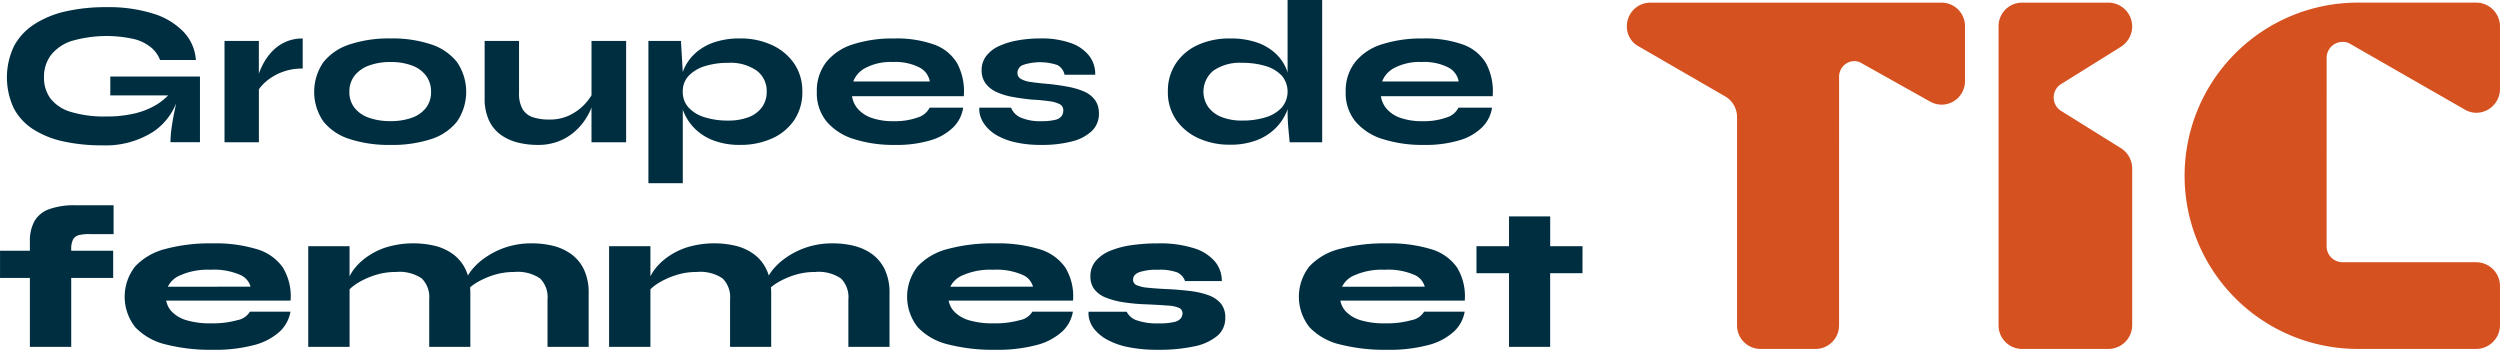 <?xml version="1.0" encoding="UTF-8"?> <svg xmlns="http://www.w3.org/2000/svg" width="251.22" height="35.15" viewBox="0 0 251.22 35.15"><g transform="translate(-48.385 -468.361)"><g transform="translate(48.385 468.361)"><path d="M51.887,481.515a9.241,9.241,0,0,0,3.024,1.213,17.826,17.826,0,0,0,3.887.392,8.882,8.882,0,0,0,5.193-1.4,6.277,6.277,0,0,0,2.248-2.82c-.056.268-.112.522-.169.8q-.176.843-.289,1.655a10.605,10.605,0,0,0-.114,1.45H68.63v-6.6H59.621V478.1h5.815a6.294,6.294,0,0,1-1.209.958,7.8,7.8,0,0,1-2.138.853,11.855,11.855,0,0,1-2.859.309,11.579,11.579,0,0,1-3.589-.463,4,4,0,0,1-2.036-1.348,3.481,3.481,0,0,1-.647-2.118,3.611,3.611,0,0,1,.7-2.242,4.345,4.345,0,0,1,2.087-1.419,12.628,12.628,0,0,1,6.273-.186,4.348,4.348,0,0,1,1.728.865,3.036,3.036,0,0,1,.874,1.234h3.6A4.54,4.54,0,0,0,67,471.734a7.136,7.136,0,0,0-3.043-1.84,14.925,14.925,0,0,0-4.73-.658,18.123,18.123,0,0,0-4.083.422,9.758,9.758,0,0,0-3.157,1.295,5.986,5.986,0,0,0-2.046,2.2,7.314,7.314,0,0,0-.02,6.242A5.639,5.639,0,0,0,51.887,481.515Z" transform="translate(-48.536 -468.516)" fill="#002e41"></path><path d="M80.7,474.253a5.438,5.438,0,0,0-.874,1.122,6.6,6.6,0,0,0-.525,1.11c-.017.049-.025.084-.041.129v-3.306H75.809v10.181h3.455v-5.325a4.473,4.473,0,0,1,.731-.793,5.548,5.548,0,0,1,3.671-1.286v-3.023a4.107,4.107,0,0,0-1.687.329A4.191,4.191,0,0,0,80.7,474.253Z" transform="translate(-53.248 -469.194)" fill="#002e41"></path><path d="M90.328,483.169a12.748,12.748,0,0,0,4.1.587,12.535,12.535,0,0,0,4.093-.587,5.439,5.439,0,0,0,2.6-1.769,5.3,5.3,0,0,0,0-5.954,5.481,5.481,0,0,0-2.6-1.789,12.322,12.322,0,0,0-4.093-.6,12.531,12.531,0,0,0-4.1.6,5.537,5.537,0,0,0-2.643,1.789,5.25,5.25,0,0,0,0,5.954A5.5,5.5,0,0,0,90.328,483.169Zm.494-6.376a3.245,3.245,0,0,1,1.46-1.018,6.122,6.122,0,0,1,2.149-.35,6.021,6.021,0,0,1,2.15.35A3.08,3.08,0,0,1,98,476.8a2.646,2.646,0,0,1,.505,1.625,2.559,2.559,0,0,1-.505,1.6,3.089,3.089,0,0,1-1.418,1,6.2,6.2,0,0,1-2.15.339,6.353,6.353,0,0,1-2.18-.339,3.157,3.157,0,0,1-1.44-1,2.525,2.525,0,0,1-.514-1.6A2.569,2.569,0,0,1,90.821,476.794Z" transform="translate(-55.189 -469.194)" fill="#002e41"></path><path d="M121.8,483.542V473.361H118.32v5.463a5.692,5.692,0,0,1-.7.913,5.185,5.185,0,0,1-1.481,1.08,4.5,4.5,0,0,1-2.037.442,5.2,5.2,0,0,1-1.687-.236,1.881,1.881,0,0,1-1.028-.823,3.159,3.159,0,0,1-.349-1.615v-5.224h-3.456v5.718a5.186,5.186,0,0,0,.443,2.283,3.739,3.739,0,0,0,1.193,1.44,4.958,4.958,0,0,0,1.707.771,8.223,8.223,0,0,0,1.984.237,5.644,5.644,0,0,0,2.067-.35,5.465,5.465,0,0,0,1.543-.893,5.93,5.93,0,0,0,1.079-1.172,6.355,6.355,0,0,0,.658-1.183c.026-.063.039-.112.062-.171v3.5Z" transform="translate(-58.881 -469.247)" fill="#002e41"></path><path d="M131.039,480.207c.021.058.038.118.062.176a5.213,5.213,0,0,0,1.141,1.728,5.305,5.305,0,0,0,1.892,1.2,7.4,7.4,0,0,0,2.684.443,7.659,7.659,0,0,0,3.168-.638,5.27,5.27,0,0,0,2.241-1.84,4.96,4.96,0,0,0,.823-2.87,4.89,4.89,0,0,0-.812-2.819,5.435,5.435,0,0,0-2.232-1.86,7.383,7.383,0,0,0-3.188-.669,7.878,7.878,0,0,0-2.693.411,5.374,5.374,0,0,0-1.892,1.131,4.624,4.624,0,0,0-1.142,1.687c-.02.05-.034.1-.052.155l-.185-3.137h-3.27V487.6h3.456Zm.617-3.423a3.8,3.8,0,0,1,1.645-.956,7.665,7.665,0,0,1,2.282-.319,4.609,4.609,0,0,1,2.879.782,2.539,2.539,0,0,1,1.009,2.118,2.612,2.612,0,0,1-.463,1.543,2.9,2.9,0,0,1-1.337,1.008,5.622,5.622,0,0,1-2.088.35,7.7,7.7,0,0,1-2.334-.329,3.6,3.6,0,0,1-1.625-.977,2.291,2.291,0,0,1-.586-1.594A2.238,2.238,0,0,1,131.656,476.784Z" transform="translate(-62.427 -469.194)" fill="#002e41"></path><path d="M161.887,481.966a3.5,3.5,0,0,0,.977-1.954h-3.373a1.942,1.942,0,0,1-1.2.988,6.708,6.708,0,0,1-2.4.37,6.43,6.43,0,0,1-2.253-.339,3.231,3.231,0,0,1-1.367-.906,2.512,2.512,0,0,1-.577-1.265h11.231a5.98,5.98,0,0,0-.669-3.311,4.425,4.425,0,0,0-2.324-1.882,11.234,11.234,0,0,0-4-.607,13.07,13.07,0,0,0-4.135.586,5.571,5.571,0,0,0-2.693,1.789,4.692,4.692,0,0,0-.946,2.993,4.507,4.507,0,0,0,.977,2.972,5.821,5.821,0,0,0,2.746,1.769,13.156,13.156,0,0,0,4.133.587,11.811,11.811,0,0,0,3.6-.473A5.4,5.4,0,0,0,161.887,481.966Zm-8.823-5.954a5.431,5.431,0,0,1,2.744-.586,5.291,5.291,0,0,1,2.654.545,1.945,1.945,0,0,1,1.048,1.409H151.82A2.553,2.553,0,0,1,153.065,476.012Z" transform="translate(-66.076 -469.194)" fill="#002e41"></path><path d="M175.627,481.237a5.641,5.641,0,0,1-1.409.133,4.869,4.869,0,0,1-2.025-.35,1.811,1.811,0,0,1-1-1.009h-3.188a2.138,2.138,0,0,0,.093.823,3.015,3.015,0,0,0,.524.988,3.929,3.929,0,0,0,1.1.946,6.549,6.549,0,0,0,1.83.709,11.289,11.289,0,0,0,2.684.278,11.8,11.8,0,0,0,3.075-.35,4.455,4.455,0,0,0,2-1.048,2.353,2.353,0,0,0,.709-1.748,2.234,2.234,0,0,0-.411-1.388,2.665,2.665,0,0,0-1.111-.844,7.592,7.592,0,0,0-1.573-.462q-.875-.164-1.8-.268-1.215-.1-1.945-.215a2.586,2.586,0,0,1-1.037-.33.678.678,0,0,1-.309-.587.86.86,0,0,1,.555-.791,5.445,5.445,0,0,1,3.465.01,1.405,1.405,0,0,1,.711.967h3.085a2.981,2.981,0,0,0-.587-1.872,3.991,3.991,0,0,0-1.841-1.3,8.782,8.782,0,0,0-3.106-.472,12.636,12.636,0,0,0-2.282.2,7.493,7.493,0,0,0-1.872.576,3.367,3.367,0,0,0-1.264.986,2.291,2.291,0,0,0-.462,1.43,2.176,2.176,0,0,0,.39,1.316,2.8,2.8,0,0,0,1.08.864,6.577,6.577,0,0,0,1.624.5q.937.176,2.006.278a17.123,17.123,0,0,1,1.81.175,2.8,2.8,0,0,1,.987.309.666.666,0,0,1,.308.606.975.975,0,0,1-.165.555A1.1,1.1,0,0,1,175.627,481.237Z" transform="translate(-69.593 -469.194)" fill="#002e41"></path><path d="M206.54,468.361h-3.475v7.313c-.025-.074-.035-.155-.062-.228a4.517,4.517,0,0,0-1.131-1.7,5.269,5.269,0,0,0-1.9-1.12,8.083,8.083,0,0,0-2.684-.4,7.651,7.651,0,0,0-3.208.638,5.27,5.27,0,0,0-2.221,1.84,4.96,4.96,0,0,0-.823,2.87,4.838,4.838,0,0,0,.823,2.818,5.431,5.431,0,0,0,2.232,1.851,7.467,7.467,0,0,0,3.2.658,7.291,7.291,0,0,0,2.674-.452,5.384,5.384,0,0,0,1.9-1.214,5.155,5.155,0,0,0,1.131-1.706c.027-.068.048-.137.072-.207v.267q0,.885.081,1.739t.124,1.326h3.269Zm-4.062,10.809a3.6,3.6,0,0,1-1.614.977,7.757,7.757,0,0,1-2.365.329,5.475,5.475,0,0,1-2.057-.35,3.038,3.038,0,0,1-1.348-1.008,2.721,2.721,0,0,1,.536-3.672,4.664,4.664,0,0,1,2.869-.771,7.9,7.9,0,0,1,2.345.319,3.649,3.649,0,0,1,1.625.956,2.486,2.486,0,0,1,.01,3.219Z" transform="translate(-73.678 -468.361)" fill="#002e41"></path><path d="M216.48,483.169a13.149,13.149,0,0,0,4.133.587,11.811,11.811,0,0,0,3.6-.473,5.4,5.4,0,0,0,2.273-1.317,3.494,3.494,0,0,0,.977-1.954H224.09a1.944,1.944,0,0,1-1.2.988,6.711,6.711,0,0,1-2.4.37,6.438,6.438,0,0,1-2.253-.339,3.236,3.236,0,0,1-1.367-.906,2.51,2.51,0,0,1-.576-1.265h11.231a5.987,5.987,0,0,0-.669-3.311,4.429,4.429,0,0,0-2.324-1.882,11.24,11.24,0,0,0-4-.607,13.07,13.07,0,0,0-4.135.586,5.563,5.563,0,0,0-2.694,1.789,4.687,4.687,0,0,0-.947,2.993,4.508,4.508,0,0,0,.977,2.972A5.82,5.82,0,0,0,216.48,483.169Zm1.182-7.157a5.434,5.434,0,0,1,2.745-.586,5.291,5.291,0,0,1,2.654.545,1.946,1.946,0,0,1,1.048,1.409h-7.691A2.555,2.555,0,0,1,217.663,476.012Z" transform="translate(-77.53 -469.194)" fill="#002e41"></path><path d="M53.321,493.827a2.767,2.767,0,0,0-1.471,1.2,4.088,4.088,0,0,0-.462,2.046V498h-3v2.735h3v6.931h4.154v-6.931h4.216V498H55.542v-.123a2.123,2.123,0,0,1,.186-1.008.937.937,0,0,1,.617-.443,4.464,4.464,0,0,1,1.193-.092H59.8v-2.9H55.974A7.467,7.467,0,0,0,53.321,493.827Z" transform="translate(-48.385 -472.807)" fill="#002e41"></path><path d="M79.508,500.513a4.842,4.842,0,0,0-2.6-1.84,14.354,14.354,0,0,0-4.474-.587,17.314,17.314,0,0,0-4.74.565,6.278,6.278,0,0,0-3.023,1.748,4.927,4.927,0,0,0,.021,6.129,6.218,6.218,0,0,0,3.065,1.718,18.127,18.127,0,0,0,4.679.535,15.373,15.373,0,0,0,4.206-.483,6.057,6.057,0,0,0,2.55-1.348,3.524,3.524,0,0,0,1.08-2H76.2a1.861,1.861,0,0,1-1.265.853,9.163,9.163,0,0,1-2.642.319,8.169,8.169,0,0,1-2.458-.309,3.368,3.368,0,0,1-1.45-.833,2.172,2.172,0,0,1-.6-1.141h12.5A5.568,5.568,0,0,0,79.508,500.513Zm-11.559,1.932a2.406,2.406,0,0,1,1.3-1.172,6.792,6.792,0,0,1,2.982-.535,6.591,6.591,0,0,1,2.952.5,1.812,1.812,0,0,1,1.08,1.2Z" transform="translate(-51.085 -473.631)" fill="#002e41"></path><path d="M112.474,499.176a5.223,5.223,0,0,0-1.8-.833,8.649,8.649,0,0,0-2.14-.257,8.137,8.137,0,0,0-2.715.421,8.054,8.054,0,0,0-2.057,1.05,6.341,6.341,0,0,0-1.347,1.264,4.417,4.417,0,0,0-.334.5,4.14,4.14,0,0,0-.232-.606,4.083,4.083,0,0,0-1.264-1.543,5.223,5.223,0,0,0-1.8-.833,9.446,9.446,0,0,0-4.977.164,7.152,7.152,0,0,0-2.037,1.059,5.882,5.882,0,0,0-1.275,1.306,4.478,4.478,0,0,0-.309.54v-3.039H86.035v10.119h4.154v-5.786a4.534,4.534,0,0,1,.864-.662,8.015,8.015,0,0,1,1.7-.761,6.722,6.722,0,0,1,2.088-.318,4.013,4.013,0,0,1,2.6.648,2.647,2.647,0,0,1,.751,2.108v4.772h4.133v-5.368c0-.216-.01-.421-.026-.62a5.289,5.289,0,0,1,.643-.46,7.977,7.977,0,0,1,1.7-.761,6.725,6.725,0,0,1,2.088-.318,4.013,4.013,0,0,1,2.6.648,2.644,2.644,0,0,1,.75,2.108v4.772h4.135v-5.368a5.446,5.446,0,0,0-.474-2.406A4.082,4.082,0,0,0,112.474,499.176Z" transform="translate(-55.061 -473.631)" fill="#002e41"></path><path d="M149.224,499.176a5.223,5.223,0,0,0-1.8-.833,8.649,8.649,0,0,0-2.14-.257,8.137,8.137,0,0,0-2.715.421,8.054,8.054,0,0,0-2.057,1.05,6.341,6.341,0,0,0-1.347,1.264,4.417,4.417,0,0,0-.334.5,4.139,4.139,0,0,0-.232-.606,4.082,4.082,0,0,0-1.264-1.543,5.223,5.223,0,0,0-1.8-.833,9.446,9.446,0,0,0-4.977.164,7.152,7.152,0,0,0-2.037,1.059,5.882,5.882,0,0,0-1.275,1.306,4.479,4.479,0,0,0-.309.54v-3.039h-4.154v10.119h4.154v-5.786a4.533,4.533,0,0,1,.864-.662,8.014,8.014,0,0,1,1.7-.761,6.721,6.721,0,0,1,2.088-.318,4.013,4.013,0,0,1,2.6.648,2.647,2.647,0,0,1,.751,2.108v4.772h4.133v-5.368c0-.216-.01-.421-.026-.62a5.289,5.289,0,0,1,.643-.46,7.978,7.978,0,0,1,1.7-.761,6.725,6.725,0,0,1,2.088-.318,4.013,4.013,0,0,1,2.6.648,2.644,2.644,0,0,1,.75,2.108v4.772h4.135v-5.368a5.446,5.446,0,0,0-.474-2.406A4.082,4.082,0,0,0,149.224,499.176Z" transform="translate(-61.577 -473.631)" fill="#002e41"></path><path d="M175.082,500.513a4.839,4.839,0,0,0-2.6-1.84,14.352,14.352,0,0,0-4.473-.587,17.32,17.32,0,0,0-4.741.565,6.282,6.282,0,0,0-3.023,1.748,4.925,4.925,0,0,0,.021,6.129,6.216,6.216,0,0,0,3.064,1.718,18.134,18.134,0,0,0,4.679.535,15.371,15.371,0,0,0,4.206-.483,6.066,6.066,0,0,0,2.551-1.348,3.523,3.523,0,0,0,1.079-2h-4.072a1.858,1.858,0,0,1-1.265.853,9.159,9.159,0,0,1-2.642.319,8.159,8.159,0,0,1-2.457-.309,3.366,3.366,0,0,1-1.45-.833,2.172,2.172,0,0,1-.6-1.141h12.5A5.568,5.568,0,0,0,175.082,500.513Zm-11.559,1.932a2.408,2.408,0,0,1,1.3-1.172,6.787,6.787,0,0,1,2.982-.535,6.6,6.6,0,0,1,2.952.5,1.812,1.812,0,0,1,1.079,1.2Z" transform="translate(-68.031 -473.631)" fill="#002e41"></path><path d="M193.378,503.29a8.082,8.082,0,0,0-1.789-.411q-1-.123-2.067-.185-1.461-.063-2.253-.154a3.462,3.462,0,0,1-1.12-.267.578.578,0,0,1-.329-.546q0-.492.606-.74a5.406,5.406,0,0,1,1.9-.247,5.085,5.085,0,0,1,1.914.258,1.467,1.467,0,0,1,.8.874h3.7a3.039,3.039,0,0,0-.679-1.944,4.481,4.481,0,0,0-2.1-1.347,11.351,11.351,0,0,0-3.661-.494,18.423,18.423,0,0,0-2.591.175,8.869,8.869,0,0,0-2.17.565,3.76,3.76,0,0,0-1.47,1.028,2.32,2.32,0,0,0-.536,1.543,2.085,2.085,0,0,0,.4,1.306,2.686,2.686,0,0,0,1.151.833,8.038,8.038,0,0,0,1.8.473,18.963,18.963,0,0,0,2.345.206q1.317.062,2.1.123a3.185,3.185,0,0,1,1.12.236.574.574,0,0,1,.339.545.838.838,0,0,1-.174.505,1.217,1.217,0,0,1-.689.369,6.564,6.564,0,0,1-1.543.134,6.25,6.25,0,0,1-2.17-.3,1.772,1.772,0,0,1-1.038-.874h-3.826a2.232,2.232,0,0,0,.1.853,2.778,2.778,0,0,0,.576,1.018,4.384,4.384,0,0,0,1.245.966,7.384,7.384,0,0,0,2.057.72,14.781,14.781,0,0,0,3.054.268,16.525,16.525,0,0,0,3.569-.339,5.25,5.25,0,0,0,2.324-1.05,2.307,2.307,0,0,0,.812-1.82,2.156,2.156,0,0,0-.462-1.46A2.945,2.945,0,0,0,193.378,503.29Z" transform="translate(-71.96 -473.631)" fill="#002e41"></path><path d="M222.932,500.513a4.842,4.842,0,0,0-2.6-1.84,14.358,14.358,0,0,0-4.474-.587,17.31,17.31,0,0,0-4.74.565,6.278,6.278,0,0,0-3.023,1.748,4.927,4.927,0,0,0,.021,6.129,6.215,6.215,0,0,0,3.065,1.718,18.127,18.127,0,0,0,4.679.535,15.373,15.373,0,0,0,4.206-.483,6.062,6.062,0,0,0,2.55-1.348,3.524,3.524,0,0,0,1.08-2H219.62a1.856,1.856,0,0,1-1.265.853,9.155,9.155,0,0,1-2.642.319,8.167,8.167,0,0,1-2.457-.309,3.376,3.376,0,0,1-1.45-.833,2.176,2.176,0,0,1-.6-1.141h12.5A5.568,5.568,0,0,0,222.932,500.513Zm-11.559,1.932a2.406,2.406,0,0,1,1.3-1.172,6.79,6.79,0,0,1,2.982-.535,6.591,6.591,0,0,1,2.952.5,1.812,1.812,0,0,1,1.08,1.2Z" transform="translate(-76.515 -473.631)" fill="#002e41"></path><path d="M239.387,497.789h-3.249v-3H232v3h-3.27V500.5H232v7.4h4.134v-7.4h3.249Z" transform="translate(-80.362 -473.046)" fill="#002e41"></path></g><g transform="translate(211.867 468.626)"><path d="M268.423,501.123a2.363,2.363,0,0,1-2.359,2.358h-5.535a2.361,2.361,0,0,1-2.358-2.358V480.137a2.409,2.409,0,0,0-1.252-2.068l-8.663-5.006a2.248,2.248,0,0,1-1.155-2.021,2.362,2.362,0,0,1,2.359-2.359h29.262a2.362,2.362,0,0,1,2.358,2.359v5.534a2.362,2.362,0,0,1-2.358,2.359,2.5,2.5,0,0,1-1.2-.337l-6.786-3.8a1.455,1.455,0,0,0-.77-.241,1.561,1.561,0,0,0-1.54,1.589Z" transform="translate(-247.101 -468.683)" fill="#d5511f"></path><path d="M292.5,471.042a2.362,2.362,0,0,1,2.358-2.359h8.664a2.4,2.4,0,0,1,2.406,2.359,2.447,2.447,0,0,1-1.2,2.118l-5.872,3.658a1.6,1.6,0,0,0,0,2.791l5.872,3.658a2.428,2.428,0,0,1,1.2,2.07v15.787a2.4,2.4,0,0,1-2.406,2.358h-8.664a2.362,2.362,0,0,1-2.358-2.358Z" transform="translate(-255.15 -468.683)" fill="#d5511f"></path><path d="M329.5,493.181a1.6,1.6,0,0,0,1.589,1.588h13.428a2.4,2.4,0,0,1,2.406,2.359v3.995a2.4,2.4,0,0,1-2.406,2.358H332.629a17.4,17.4,0,0,1,0-34.8h11.888a2.4,2.4,0,0,1,2.406,2.359v6.353a2.4,2.4,0,0,1-2.406,2.358,2.314,2.314,0,0,1-1.155-.336l-11.5-6.593a1.408,1.408,0,0,0-.77-.193,1.6,1.6,0,0,0-1.589,1.589Z" transform="translate(-259.185 -468.683)" fill="#d5511f"></path></g></g></svg> 